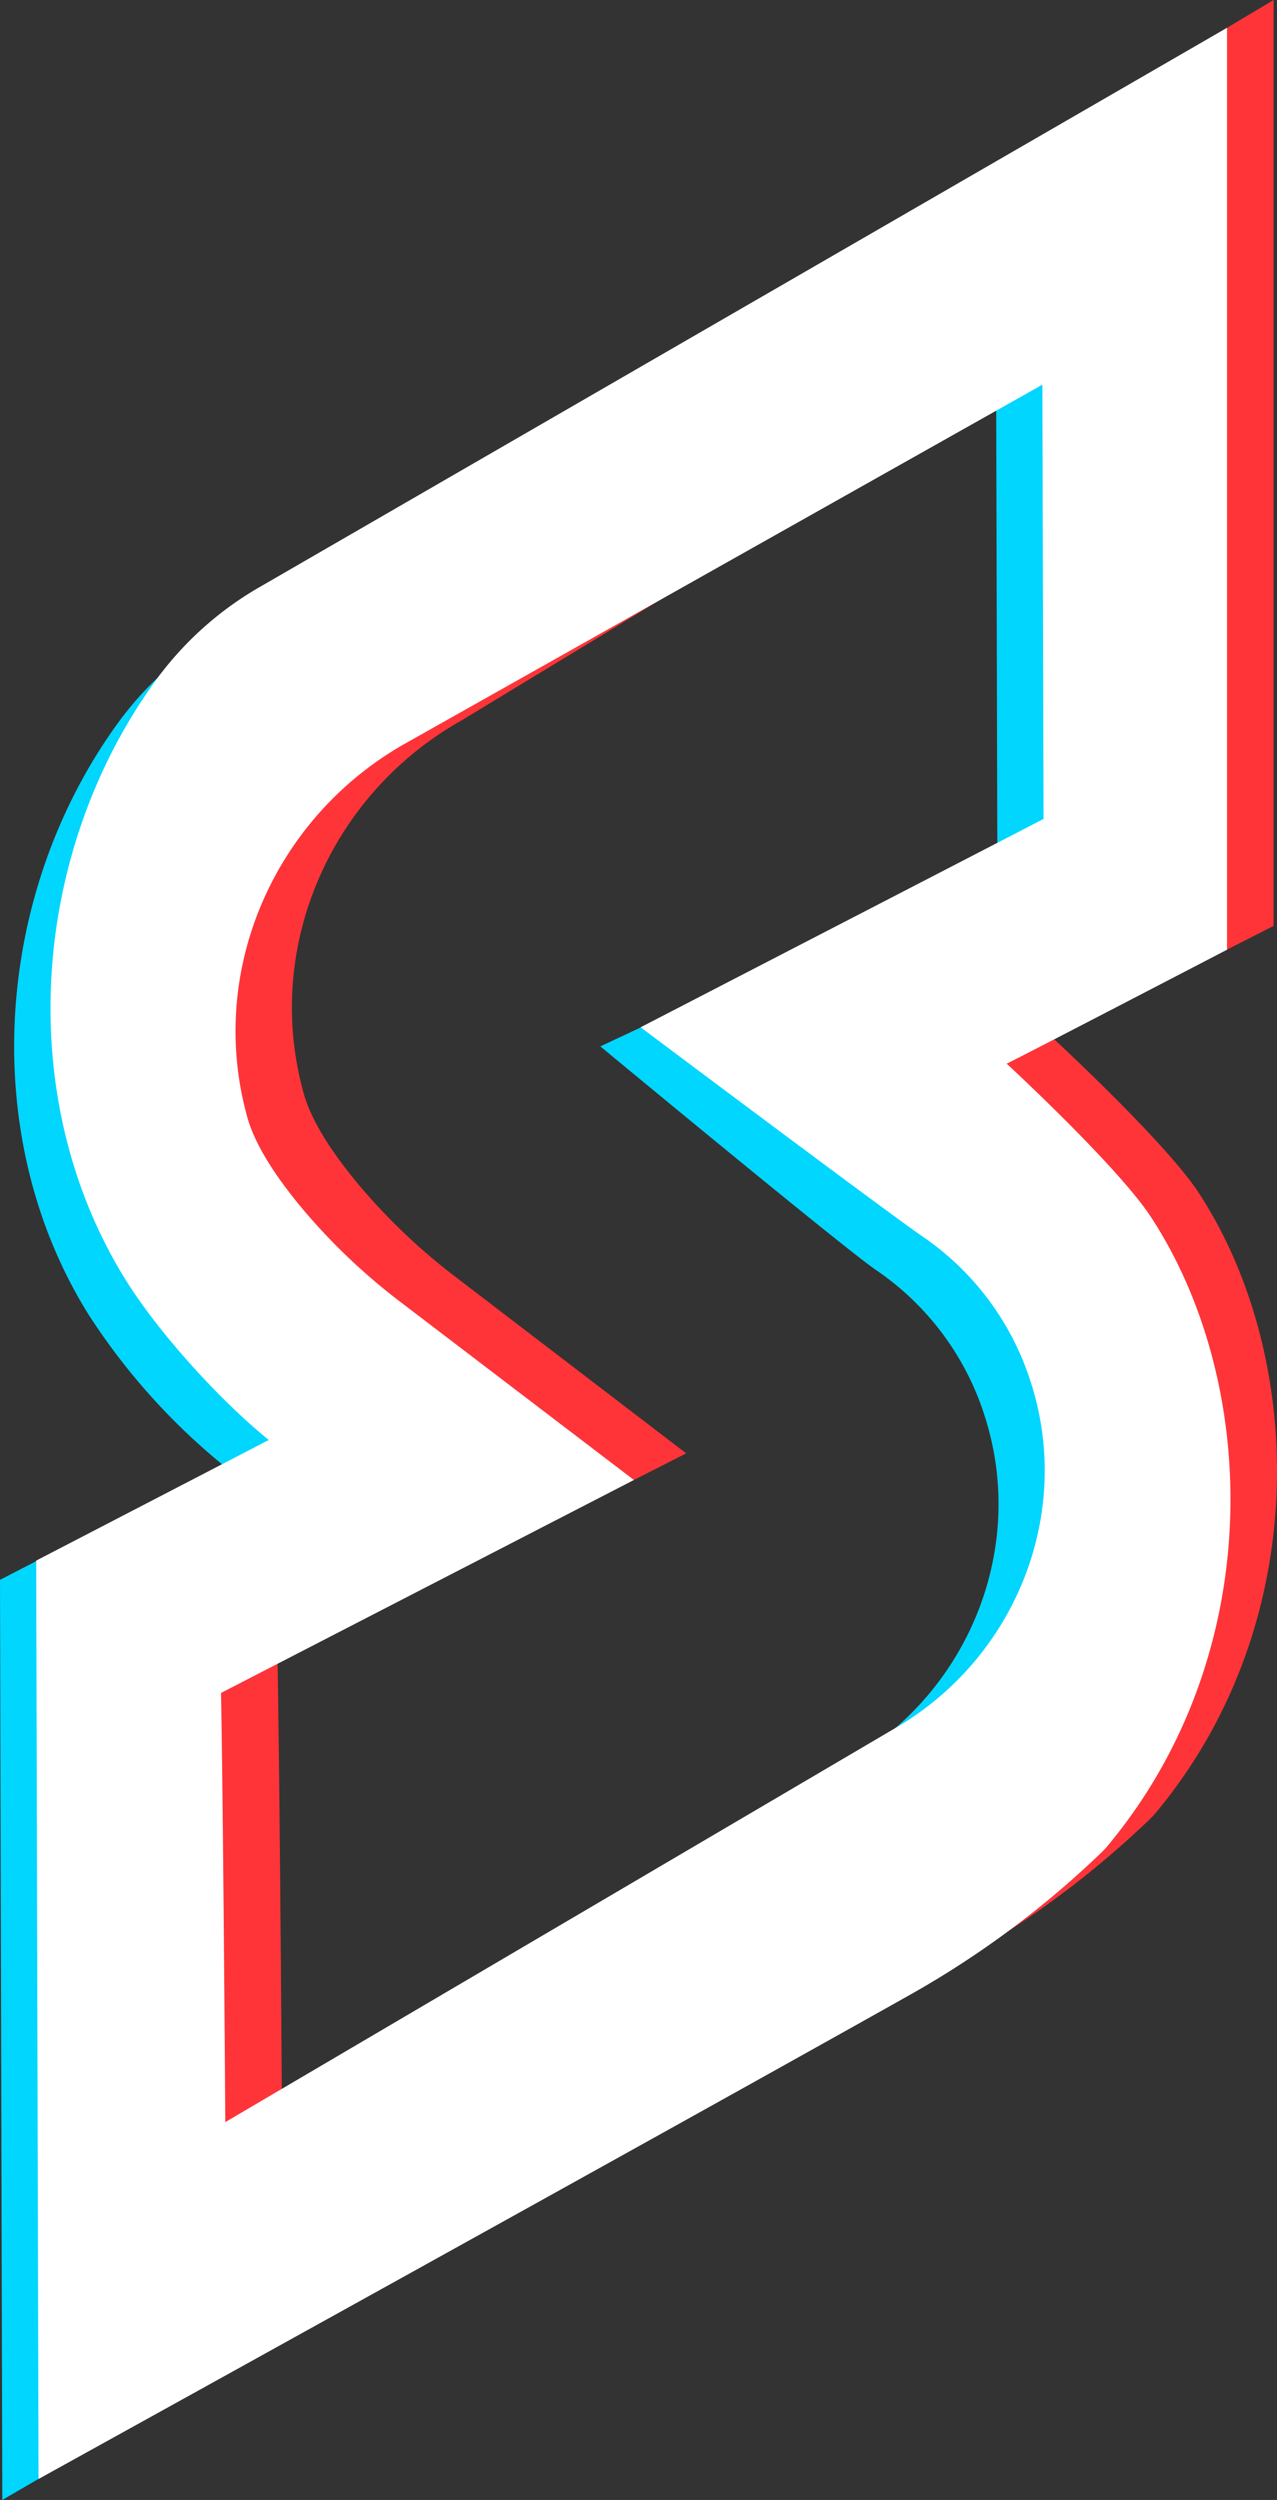 <?xml version="1.0" encoding="UTF-8"?> <svg xmlns="http://www.w3.org/2000/svg" viewBox="0 0 287.747 562.937"><rect x="0" y="0" width="287.747" height="562.937" fill="#333333" stroke="none"/> <defs> <style>.cls-1{fill:#ff3439;}.cls-2{fill:#01d6fe;}.cls-3{fill:#fff;stroke:#fff;stroke-miterlimit:10;}</style> </defs> <title>logo _W0</title> <g id="Layer_2" data-name="Layer 2"> <g id="Layer_1-2" data-name="Layer 1"> <path class="cls-1" d="M103.946,162.258C75.089,178.499,59.93,211.936,67.875,244.082q.268,1.084.568,2.164c1.922,6.906,7.425,14.693,13.007,21.268a136.975,136.975,0,0,0,21.465,20.223l51.704,39.529L62.539,374.1c.499,26.428.962,96.844.962,96.844L213.988,382.5c26.683-15.682,39.635-47.708,30.282-77.211a62.583,62.583,0,0,0-24.587-33.166c-7.415-5.069-62.106-46.055-62.106-46.055l89.457-46.225-.278-104.189ZM23.147,350.893,74.588,318.094C63.587,309.319,49.623,294.008,42.161,282.011,17.151,241.798,20.963,187.206,49.007,148.762a74.24,74.24,0,0,1,22.874-20.482L286.978,0V208.5s-48.293,24.542-49.812,25.174c0,0,25.447,23.473,32.924,34.893,24.188,36.948,25.924,97.266-9.92,139.947-.332.395-1.242,1.289-2.519,2.494a209.983,209.983,0,0,1-41.38,30.392c-54.885,30.829-193.454,107.411-193.454,107.411Z"></path> <path class="cls-2" d="M81.648,164.25c-28.857,16.241-44.016,61.543-36.072,93.689q.268,1.084.568,2.164c1.922,6.906,7.425,14.693,13.007,21.268a136.975,136.975,0,0,0,21.465,20.223L129.432,336.25,40.174,381.24c.499,26.428,1.028,103.561,1.028,103.561L191.689,396.357c26.683-15.682,39.635-47.708,30.282-77.211a62.583,62.583,0,0,0-24.587-33.166c-7.415-5.069-62.106-50.355-62.106-50.355l89.457-41.924-.261-101.789ZM0,355.75l50.198-25.891a145.447,145.447,0,0,1-30.335-33.991C-5.148,255.655-1.336,201.063,26.708,162.619a74.24,74.24,0,0,1,22.874-20.482L264.68,17.868,258.057,214.25s-41.382,32.953-42.901,33.584c0,0,25.16,23.169,32.636,34.589,24.188,36.948,25.924,97.266-9.92,139.947-.332.395-1.242,1.289-2.519,2.494-12.488,11.796-25.944,17.973-40.921,26.385C139.547,482.079.519,562.937.519,562.937Z"></path> <path class="cls-3" d="M91.123,166.954c-29.146,16.403-44.456,50.175-36.432,82.642q.27,1.094.574,2.185c1.941,6.975,7.499,14.84,13.137,21.481A138.344,138.344,0,0,0,90.081,293.688L141.908,333.179,49.301,380.915c.504,26.692.971,97.813.971,97.813l151.992-89.329c26.949-15.839,40.031-48.185,30.585-77.983a63.209,63.209,0,0,0-24.833-33.498c-7.489-5.12-62.727-46.515-62.727-46.515l90.351-46.687L235.376,85.77ZM8.658,351.721,61.471,324.349c-11.112-8.863-25.215-24.327-32.751-36.444-25.26-40.615-21.41-95.753,6.914-134.581a74.982,74.982,0,0,1,23.102-20.687L275.985,7.125v206.431s-48.485,25.197-50.02,25.834c0,0,25.411,23.401,32.963,34.935,24.43,37.317,26.183,98.238-10.02,141.346-.335.399-1.255,1.301-2.544,2.519a212.083,212.083,0,0,1-41.794,30.696C149.137,480.024,9.182,557.372,9.182,557.372Z"></path> </g> </g> </svg> 